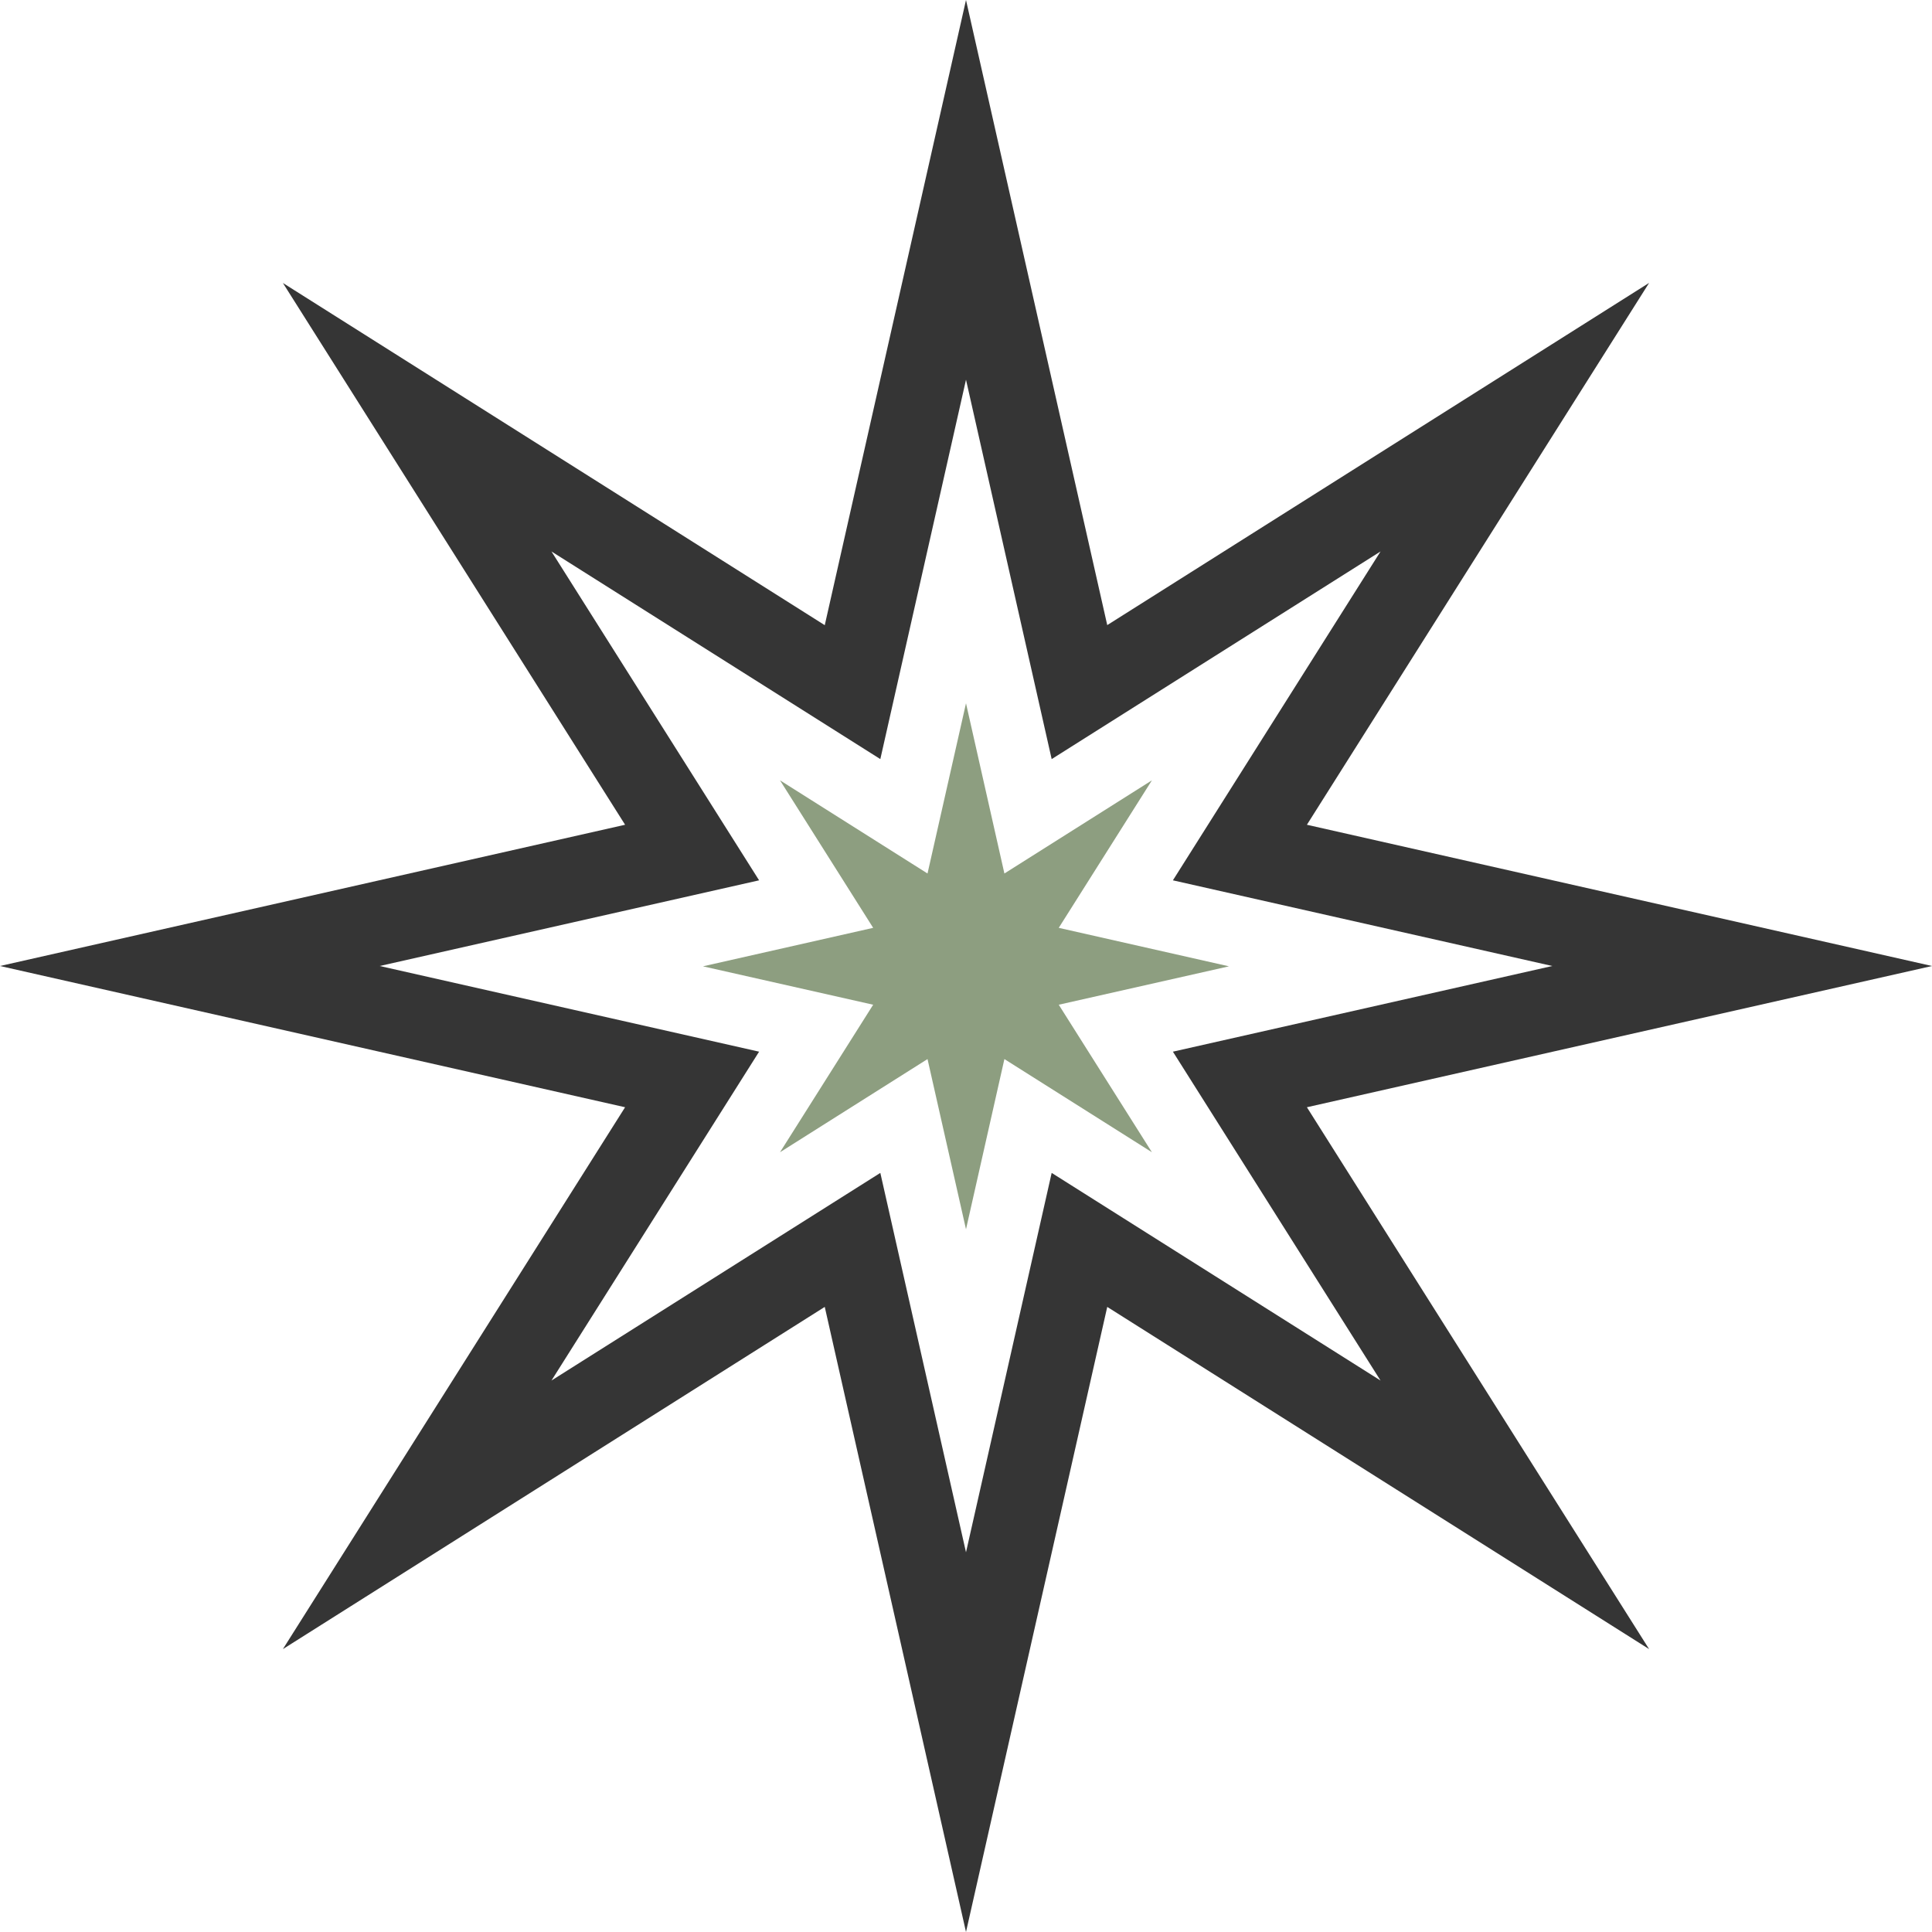 <?xml version="1.0" encoding="UTF-8"?>
<svg id="Layer_2" data-name="Layer 2" xmlns="http://www.w3.org/2000/svg" viewBox="0 0 237.46 237.46">
  <defs>
    <style>
      .cls-1 {
        fill: #353535;
      }

      .cls-2 {
        fill: #8d9e80;
      }
    </style>
  </defs>
  <g id="Layer_1-2" data-name="Layer 1">
    <g>
      <path class="cls-1" d="M118.73,237.46l-17.36-76.83-66.6,42.06,42.06-66.6L0,118.73l76.83-17.36L34.77,34.78l66.6,42.06L118.73,0l17.36,76.83,66.6-42.06-42.06,66.6,76.83,17.36-76.83,17.36,42.06,66.6-66.6-42.06-17.36,76.83ZM108.2,144.16l10.53,46.63,10.53-46.63,40.42,25.52-25.52-40.42,46.63-10.53-46.63-10.53,25.52-40.42-40.42,25.52-10.53-46.63-10.53,46.63-40.42-25.52,25.52,40.42-46.63,10.53,46.63,10.53-25.52,40.42,40.42-25.52Z"/>
      <path class="cls-2" d="M118.73,151.09l-4.73-20.92-18.13,11.45,11.45-18.13-20.92-4.72,20.92-4.73-11.45-18.13,18.13,11.45,4.73-20.92,4.72,20.92,18.13-11.45-11.45,18.13,20.92,4.73-20.92,4.72,11.45,18.13-18.13-11.45-4.72,20.92ZM118.73,118.77h0s0,0,0,0h0s0,0,0,0h0s0,0,0,0h0s0,0,0,0h0s0,0,0,0h0s0,0,0,0h0s0,0,0,0h0s0,0,0,0Z"/>
    </g>
  </g>
</svg>